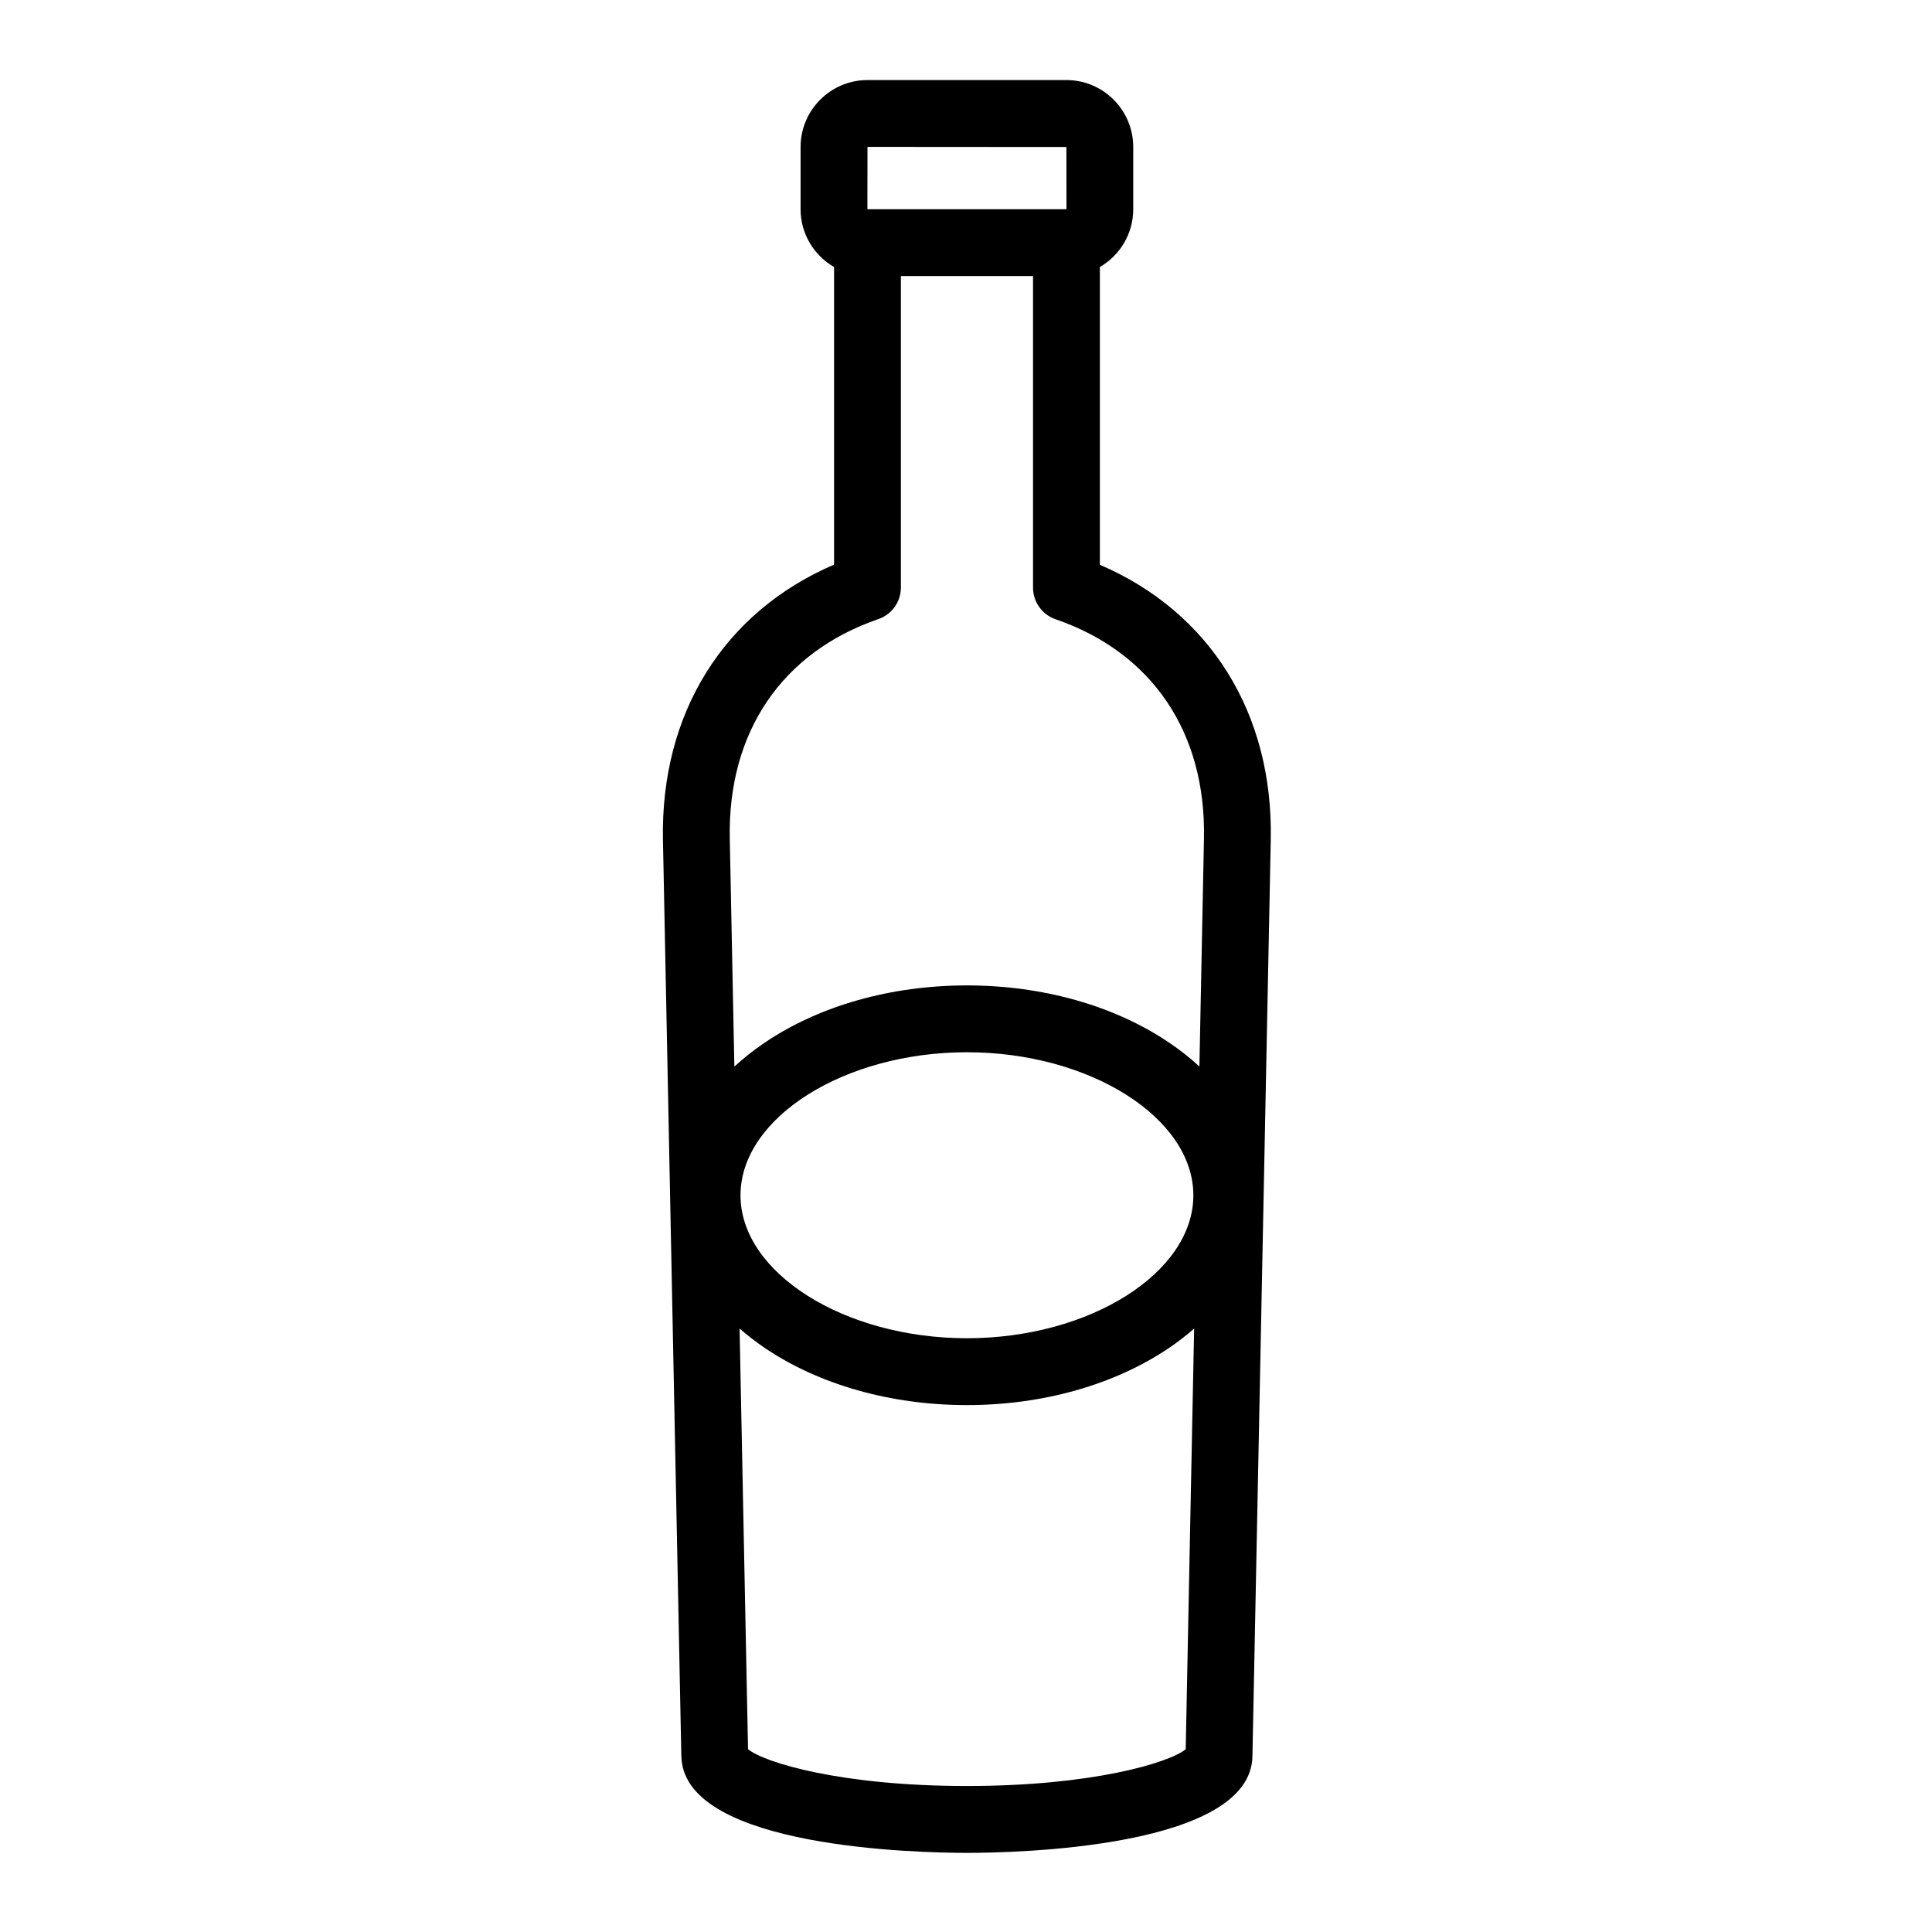 <?xml version="1.0" encoding="UTF-8"?>
<!-- Uploaded to: SVG Repo, www.svgrepo.com, Generator: SVG Repo Mixer Tools -->
<svg fill="#000000" width="800px" height="800px" version="1.1" viewBox="144 144 512 512" xmlns="http://www.w3.org/2000/svg">
 <path d="m435.48 293.67v-78.914c5.277-3.066 8.84-8.773 8.84-15.309v-16.484c0-9.785-7.938-17.746-17.695-17.746h-52.73c-9.777 0-17.734 7.961-17.734 17.746v16.488c0 6.539 3.578 12.25 8.875 15.316v78.863c-29.176 12.523-46.004 39.348-45.348 72.938l4.871 242.78c0.004 0.266 0.023 0.531 0.051 0.793 1.637 23.676 63.168 24.887 75.633 24.887 12.617 0 75.477-1.242 75.668-25.746l4.852-242.71c0.688-33.566-16.121-60.375-45.281-72.898zm-8.875-110.71 0.02 16.484h-52.734-0.02l0.023-16.52zm-49.836 125.11c3.574-1.23 5.977-4.594 5.977-8.375v-82.543h35.02v82.582c0 3.781 2.398 7.144 5.977 8.375 25.559 8.793 39.887 29.969 39.32 58.098l-1.207 60.43c-2.398-2.215-5.051-4.312-7.941-6.273-14.457-9.812-33.516-15.219-53.664-15.219-20.156 0-39.215 5.406-53.672 15.219-2.902 1.973-5.562 4.078-7.965 6.297l-1.215-60.453c-0.555-28.152 13.797-49.344 39.371-58.137zm83.484 152.7c0 20.531-27.48 37.875-60.008 37.875-32.527 0-60.004-17.344-60.004-37.875 0-20.551 27.48-37.914 60.004-37.914 32.527 0 60.008 17.363 60.008 37.914zm-60.008 156.54c-33.191 0-53.602-6.16-58.008-9.75l-2.238-111.48c2.031 1.77 4.215 3.473 6.574 5.074 14.453 9.809 33.516 15.211 53.668 15.211 20.145 0 39.203-5.402 53.66-15.211 2.356-1.598 4.527-3.293 6.555-5.059l-2.231 111.48c-4.438 3.594-24.832 9.734-57.98 9.734z"/>
</svg>